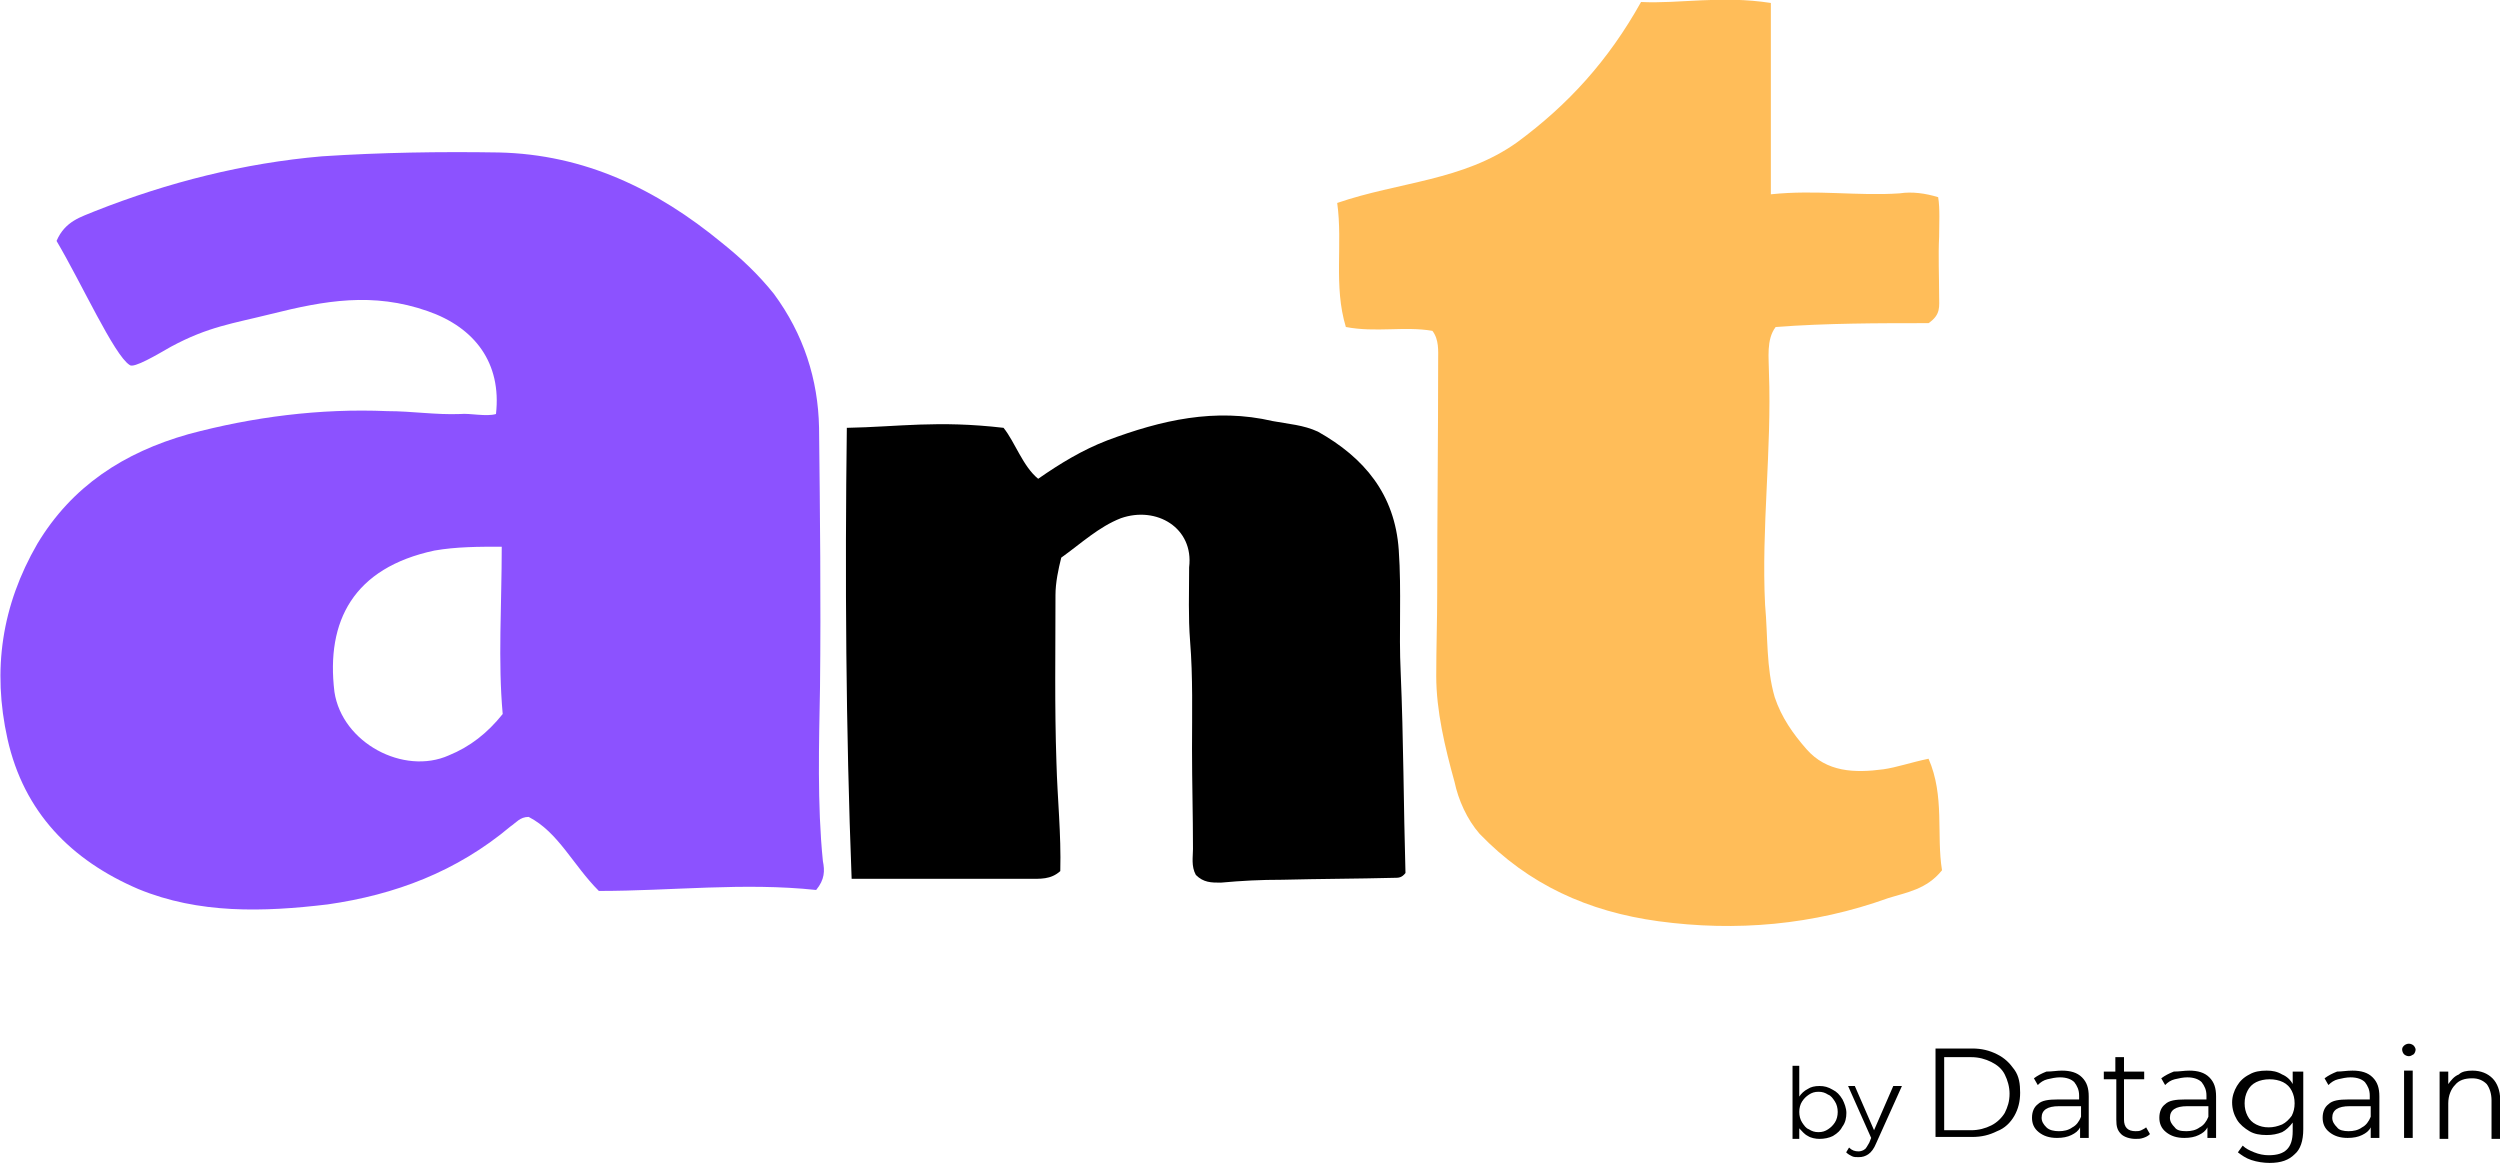 <svg xmlns="http://www.w3.org/2000/svg" xmlns:xlink="http://www.w3.org/1999/xlink" id="Layer_1" x="0px" y="0px" viewBox="0 0 260 121" style="enable-background:new 0 0 260 121;" xml:space="preserve"><style type="text/css">	.st0{fill:#8C52FF;}	.st1{fill:#FFBD59;}</style><g>	<g>		<g transform="translate(56.381, 243.257)">			<g>				<path class="st0" d="M-4.5-227.4c-6.1-0.1-12.3,0-18.4,0.4c-8.1,0.7-16,2.7-23.6,5.7c-1.4,0.6-3.1,1-4,3.1     c2.6,4.4,6,11.9,7.6,12.9c0.4,0.4,2.9-1.1,4.3-1.9c3.9-2.1,6.4-2.4,10.4-3.4c5.6-1.4,10.6-2.3,16.3-0.3     c4.9,1.7,7.7,5.4,7.1,10.7c-1,0.3-2.7-0.1-3.7,0c-2.6,0.1-5-0.3-7.6-0.3c-7-0.3-14,0.6-20.7,2.4c-6.7,1.9-12.1,5.4-15.7,11.4     c-3.7,6.4-4.7,13.1-3.1,20.3c1.7,7.6,6.6,12.6,13.6,15.6c6.3,2.6,13,2.4,19.7,1.6c7-1,13.4-3.4,19-8.1c0.6-0.4,1-1,1.9-1     c3.1,1.6,4.6,5,7.3,7.7c7.6,0,15.1-0.9,22.6-0.1c0.9-1.1,0.9-2,0.7-3c-0.6-5.9-0.4-12.3-0.3-18.1c0.1-9,0-18-0.1-27     c-0.1-5-1.6-9.7-4.7-13.9c-1.6-2-3.4-3.7-5.4-5.3C11.9-223.6,4.4-227.2-4.5-227.4z M-4.2-186.4c0,6.1-0.4,11.9,0.1,17.4     c-1.6,2-3.4,3.4-5.6,4.3c-4.7,2.1-11.1-1.3-11.9-6.6c-0.9-7.4,2-12.9,10.4-14.7C-8.9-186.4-6.6-186.4-4.2-186.4z"></path>			</g>		</g>	</g>	<g>		<g transform="translate(191.969, 245.507)">			<g>				<path class="st1" d="M-21.3-245.3c-3.4,6.1-7.6,10.7-12.9,14.6c-5.6,4-12.3,4.1-18.7,6.3c0.6,4.3-0.4,8.6,0.9,12.9     c3.1,0.6,6.1-0.1,9,0.4c0.7,0.9,0.6,2.1,0.6,3c0,8-0.1,16.1-0.1,24.3c0,2.9-0.1,5.7-0.1,8.6c0,3.6,0.9,7.4,1.9,11     c0.4,1.9,1.3,3.9,2.6,5.4c5.1,5.3,11.3,8.1,18.6,9.1c8.1,1.1,16.1,0.4,23.9-2.4c1.9-0.6,4-0.9,5.6-2.9     c-0.6-3.7,0.3-7.7-1.4-11.6c-1.9,0.4-3.3,0.9-4.7,1.1c-3,0.4-5.9,0.3-8-2.1c-1.4-1.6-2.6-3.3-3.3-5.4c-0.9-3.1-0.7-6.3-1-9.6     c-0.4-8,0.7-16.1,0.4-24.2c0-1.4-0.3-3.4,0.7-4.7c5.3-0.4,10.7-0.4,15.9-0.4c1.3-0.9,1.1-1.7,1.1-2.9c0-2-0.1-4.1,0-6.1     c0-1.3,0.1-2.9-0.1-4.1c-1.3-0.4-2.7-0.6-4-0.4c-4.3,0.3-8.7-0.4-13.4,0.1v-19.9C-13-246-17.3-245.1-21.3-245.3z"></path>			</g>		</g>	</g>	<g>		<g transform="translate(143.67, 242.094)">			<g>				<path d="M-11.3-198.3c-6-1.4-11.6-0.1-17.2,2c-2.6,1-4.9,2.4-7.2,4c-1.6-1.3-2.4-3.8-3.6-5.3c-6.9-0.8-10.9-0.1-16.3,0     c-0.2,15.5-0.1,31.4,0.5,46.9h18.4c1.2,0,2.3,0.1,3.3-0.8c0.1-3.9-0.3-7.5-0.4-11.3c-0.2-5.8-0.1-11.6-0.1-17.4     c0-1.3,0.3-2.7,0.6-3.9c2.1-1.5,3.9-3.2,6.2-4.1c3.7-1.3,7.6,1,7.1,5.1c0,2.8-0.1,5.1,0.1,7.7c0.3,3.7,0.2,7.5,0.2,11.2     c0,3.4,0.1,6.9,0.1,10.4c0,0.8-0.2,1.8,0.3,2.7c0.8,0.8,1.6,0.8,2.6,0.8c2.2-0.2,4.1-0.3,6.4-0.3c3.9-0.1,7.7-0.1,11.6-0.2     c0.5,0,0.8,0,1.2-0.5c-0.2-6.9-0.2-13.9-0.5-20.9c-0.2-4.2,0.1-8.4-0.2-12.7c-0.4-5.8-3.6-9.6-8.4-12.3     C-8.1-197.9-9.7-198-11.3-198.3z"></path>			</g>		</g>	</g>	<g>		<g transform="translate(258.394, 268.544)">			<g>				<path d="M-57.1-159.5h3.8c1,0,1.8,0.2,2.6,0.6c0.8,0.4,1.3,0.9,1.8,1.6s0.6,1.5,0.6,2.4c0,0.9-0.2,1.7-0.6,2.4s-1,1.3-1.8,1.6     c-0.8,0.4-1.6,0.6-2.6,0.6h-3.8V-159.5z M-53.4-151c0.8,0,1.5-0.2,2.1-0.5c0.6-0.3,1.1-0.8,1.4-1.3c0.3-0.6,0.5-1.2,0.5-2     c0-0.7-0.2-1.4-0.5-2c-0.3-0.6-0.8-1-1.4-1.3c-0.6-0.3-1.3-0.5-2.1-0.5h-2.8v7.6H-53.4z"></path>			</g>		</g>	</g>	<g>		<g transform="translate(269.128, 268.544)">			<g>				<path d="M-54.7-157.2c0.9,0,1.6,0.2,2.1,0.7c0.5,0.5,0.7,1.1,0.7,2v4.3h-0.9v-1.1c-0.2,0.4-0.5,0.6-0.9,0.8     c-0.4,0.2-0.9,0.3-1.5,0.3c-0.8,0-1.4-0.2-1.9-0.6c-0.5-0.4-0.7-0.9-0.7-1.5c0-0.6,0.2-1.1,0.6-1.4c0.4-0.4,1.1-0.5,2.1-0.5h2.2     v-0.4c0-0.6-0.2-1-0.5-1.4c-0.3-0.3-0.8-0.5-1.5-0.5c-0.4,0-0.9,0.1-1.3,0.2c-0.4,0.1-0.7,0.3-1,0.6l-0.4-0.7     c0.4-0.3,0.8-0.5,1.3-0.7C-55.7-157.1-55.2-157.2-54.7-157.2z M-55-150.9c0.5,0,1-0.1,1.4-0.4c0.4-0.2,0.7-0.6,0.9-1.1v-1.1H-55     c-1.2,0-1.8,0.4-1.8,1.2c0,0.4,0.2,0.7,0.5,1C-56-151-55.5-150.9-55-150.9z"></path>			</g>		</g>	</g>	<g>		<g transform="translate(276.796, 268.544)">			<g>				<path d="M-53.2-150.6c-0.2,0.2-0.4,0.3-0.7,0.4c-0.3,0.1-0.5,0.1-0.8,0.1c-0.6,0-1.2-0.2-1.5-0.5c-0.4-0.4-0.5-0.8-0.5-1.5v-4.2     H-58v-0.8h1.2v-1.5h0.9v1.5h2.1v0.8h-2.1v4.2c0,0.4,0.1,0.7,0.3,0.9c0.2,0.2,0.5,0.3,0.9,0.3c0.2,0,0.4,0,0.6-0.1     c0.2-0.1,0.4-0.2,0.5-0.3L-53.2-150.6z"></path>			</g>		</g>	</g>	<g>		<g transform="translate(282.072, 268.544)">			<g>				<path d="M-54.4-157.2c0.9,0,1.6,0.2,2.1,0.7c0.5,0.5,0.7,1.1,0.7,2v4.3h-0.9v-1.1c-0.2,0.4-0.5,0.6-0.9,0.8     c-0.4,0.2-0.9,0.3-1.5,0.3c-0.8,0-1.4-0.2-1.9-0.6c-0.5-0.4-0.7-0.9-0.7-1.5c0-0.6,0.2-1.1,0.6-1.4c0.4-0.4,1.1-0.5,2.1-0.5h2.2     v-0.4c0-0.6-0.2-1-0.5-1.4c-0.3-0.3-0.8-0.5-1.5-0.5c-0.4,0-0.9,0.1-1.3,0.2c-0.4,0.1-0.7,0.3-1,0.6l-0.4-0.7     c0.4-0.3,0.8-0.5,1.3-0.7C-55.4-157.1-54.9-157.2-54.4-157.2z M-54.7-150.9c0.5,0,1-0.1,1.4-0.4c0.4-0.2,0.7-0.6,0.9-1.1v-1.1     h-2.2c-1.2,0-1.8,0.4-1.8,1.2c0,0.4,0.2,0.7,0.5,1C-55.7-151-55.3-150.9-54.7-150.9z"></path>			</g>		</g>	</g>	<g>		<g transform="translate(289.74, 268.544)">			<g>				<path d="M-50.2-157.2v6.1c0,1.2-0.3,2.1-0.9,2.6c-0.6,0.6-1.4,0.9-2.6,0.9c-0.6,0-1.3-0.1-1.9-0.3c-0.6-0.2-1-0.5-1.4-0.8     l0.5-0.7c0.3,0.3,0.7,0.5,1.2,0.7c0.5,0.2,1,0.3,1.5,0.3c0.9,0,1.5-0.2,1.9-0.6c0.4-0.4,0.6-1,0.6-1.9v-0.9     c-0.3,0.4-0.7,0.8-1.1,1c-0.5,0.2-1,0.3-1.6,0.3c-0.7,0-1.3-0.1-1.8-0.4c-0.5-0.3-1-0.7-1.3-1.2c-0.3-0.5-0.5-1.1-0.5-1.8     c0-0.6,0.2-1.2,0.5-1.7c0.3-0.5,0.7-0.9,1.3-1.2c0.5-0.3,1.1-0.4,1.8-0.4c0.6,0,1.1,0.1,1.6,0.4c0.5,0.2,0.9,0.6,1.1,1v-1.3     H-50.2z M-53.8-151.3c0.5,0,0.9-0.1,1.4-0.3c0.4-0.2,0.7-0.5,1-0.9c0.2-0.4,0.3-0.8,0.3-1.3c0-0.5-0.1-0.9-0.3-1.3     c-0.2-0.4-0.5-0.7-0.9-0.9c-0.4-0.2-0.9-0.3-1.4-0.3s-1,0.1-1.4,0.3c-0.4,0.2-0.7,0.5-0.9,0.9c-0.2,0.4-0.3,0.8-0.3,1.3     c0,0.5,0.1,0.9,0.3,1.3c0.2,0.4,0.5,0.7,0.9,0.9C-54.7-151.4-54.3-151.3-53.8-151.3z"></path>			</g>		</g>	</g>	<g>		<g transform="translate(298.655, 268.544)">			<g>				<path d="M-54-157.2c0.9,0,1.6,0.2,2.1,0.7c0.5,0.5,0.7,1.1,0.7,2v4.3h-0.9v-1.1c-0.2,0.4-0.5,0.6-0.9,0.8     c-0.4,0.2-0.9,0.3-1.5,0.3c-0.8,0-1.4-0.2-1.9-0.6c-0.5-0.4-0.7-0.9-0.7-1.5c0-0.6,0.2-1.1,0.6-1.4c0.4-0.4,1.1-0.5,2.1-0.5h2.2     v-0.4c0-0.6-0.2-1-0.5-1.4c-0.3-0.3-0.8-0.5-1.5-0.5c-0.4,0-0.9,0.1-1.3,0.2c-0.4,0.1-0.7,0.3-1,0.6l-0.4-0.7     c0.4-0.3,0.8-0.5,1.3-0.7C-55.1-157.1-54.6-157.2-54-157.2z M-54.4-150.9c0.5,0,1-0.1,1.4-0.4c0.4-0.2,0.7-0.6,0.9-1.1v-1.1     h-2.2c-1.2,0-1.8,0.4-1.8,1.2c0,0.4,0.2,0.7,0.5,1C-55.4-151-54.9-150.9-54.4-150.9z"></path>			</g>		</g>	</g>	<g>		<g transform="translate(306.323, 268.544)">			<g>				<path d="M-56.3-157.2h0.9v7h-0.9V-157.2z M-55.8-158.7c-0.2,0-0.4-0.1-0.5-0.2c-0.1-0.1-0.2-0.3-0.2-0.5c0-0.2,0.1-0.3,0.2-0.4     c0.1-0.1,0.3-0.2,0.5-0.2c0.2,0,0.4,0.1,0.5,0.2c0.1,0.1,0.2,0.3,0.2,0.4c0,0.2-0.1,0.4-0.2,0.5     C-55.5-158.8-55.6-158.7-55.8-158.7z"></path>			</g>		</g>	</g>	<g>		<g transform="translate(309.819, 268.544)">			<g>				<path d="M-52.7-157.2c0.9,0,1.6,0.3,2.1,0.8c0.5,0.5,0.8,1.3,0.8,2.2v4.1h-0.9v-4c0-0.7-0.2-1.3-0.5-1.7     c-0.4-0.4-0.9-0.6-1.5-0.6c-0.8,0-1.4,0.2-1.8,0.7c-0.4,0.4-0.7,1.1-0.7,1.9v3.7h-0.9v-7h0.9v1.3c0.3-0.4,0.6-0.8,1.1-1     C-53.8-157.1-53.3-157.2-52.7-157.2z"></path>			</g>		</g>	</g>	<g>		<g transform="translate(244.323, 268.544)">			<g>				<path d="M-55.1-155.6c0.5,0,0.9,0.1,1.4,0.4c0.4,0.2,0.7,0.5,1,1c0.2,0.4,0.4,0.9,0.4,1.4c0,0.5-0.1,1-0.4,1.4     c-0.2,0.4-0.5,0.7-1,1c-0.4,0.2-0.9,0.3-1.4,0.3c-0.4,0-0.9-0.1-1.2-0.3c-0.4-0.2-0.6-0.5-0.9-0.8v1.1h-0.7v-7.6h0.7v3.2     c0.2-0.3,0.5-0.6,0.9-0.8C-56-155.5-55.6-155.6-55.1-155.6z M-55.2-150.8c0.4,0,0.7-0.1,1-0.3c0.3-0.2,0.5-0.4,0.7-0.7     c0.2-0.3,0.3-0.7,0.3-1.1c0-0.4-0.1-0.8-0.3-1.1c-0.2-0.3-0.4-0.6-0.7-0.7c-0.3-0.2-0.6-0.3-1-0.3c-0.4,0-0.7,0.1-1,0.3     c-0.3,0.2-0.5,0.4-0.7,0.7c-0.2,0.3-0.3,0.7-0.3,1.1c0,0.4,0.1,0.8,0.3,1.1c0.2,0.3,0.4,0.6,0.7,0.7     C-55.9-150.9-55.6-150.8-55.2-150.8z"></path>			</g>		</g>	</g>	<g>		<g transform="translate(251.101, 268.544)">			<g>				<path d="M-53.3-155.6l-2.7,6c-0.2,0.5-0.5,0.9-0.8,1.1c-0.3,0.2-0.6,0.3-1,0.3c-0.3,0-0.5,0-0.7-0.1c-0.2-0.1-0.4-0.2-0.6-0.4     l0.3-0.5c0.3,0.3,0.6,0.4,1,0.4c0.2,0,0.5-0.1,0.6-0.2c0.2-0.1,0.3-0.4,0.5-0.7l0.2-0.5l-2.4-5.4h0.7l2,4.6l2-4.6H-53.3z"></path>			</g>		</g>	</g></g></svg>